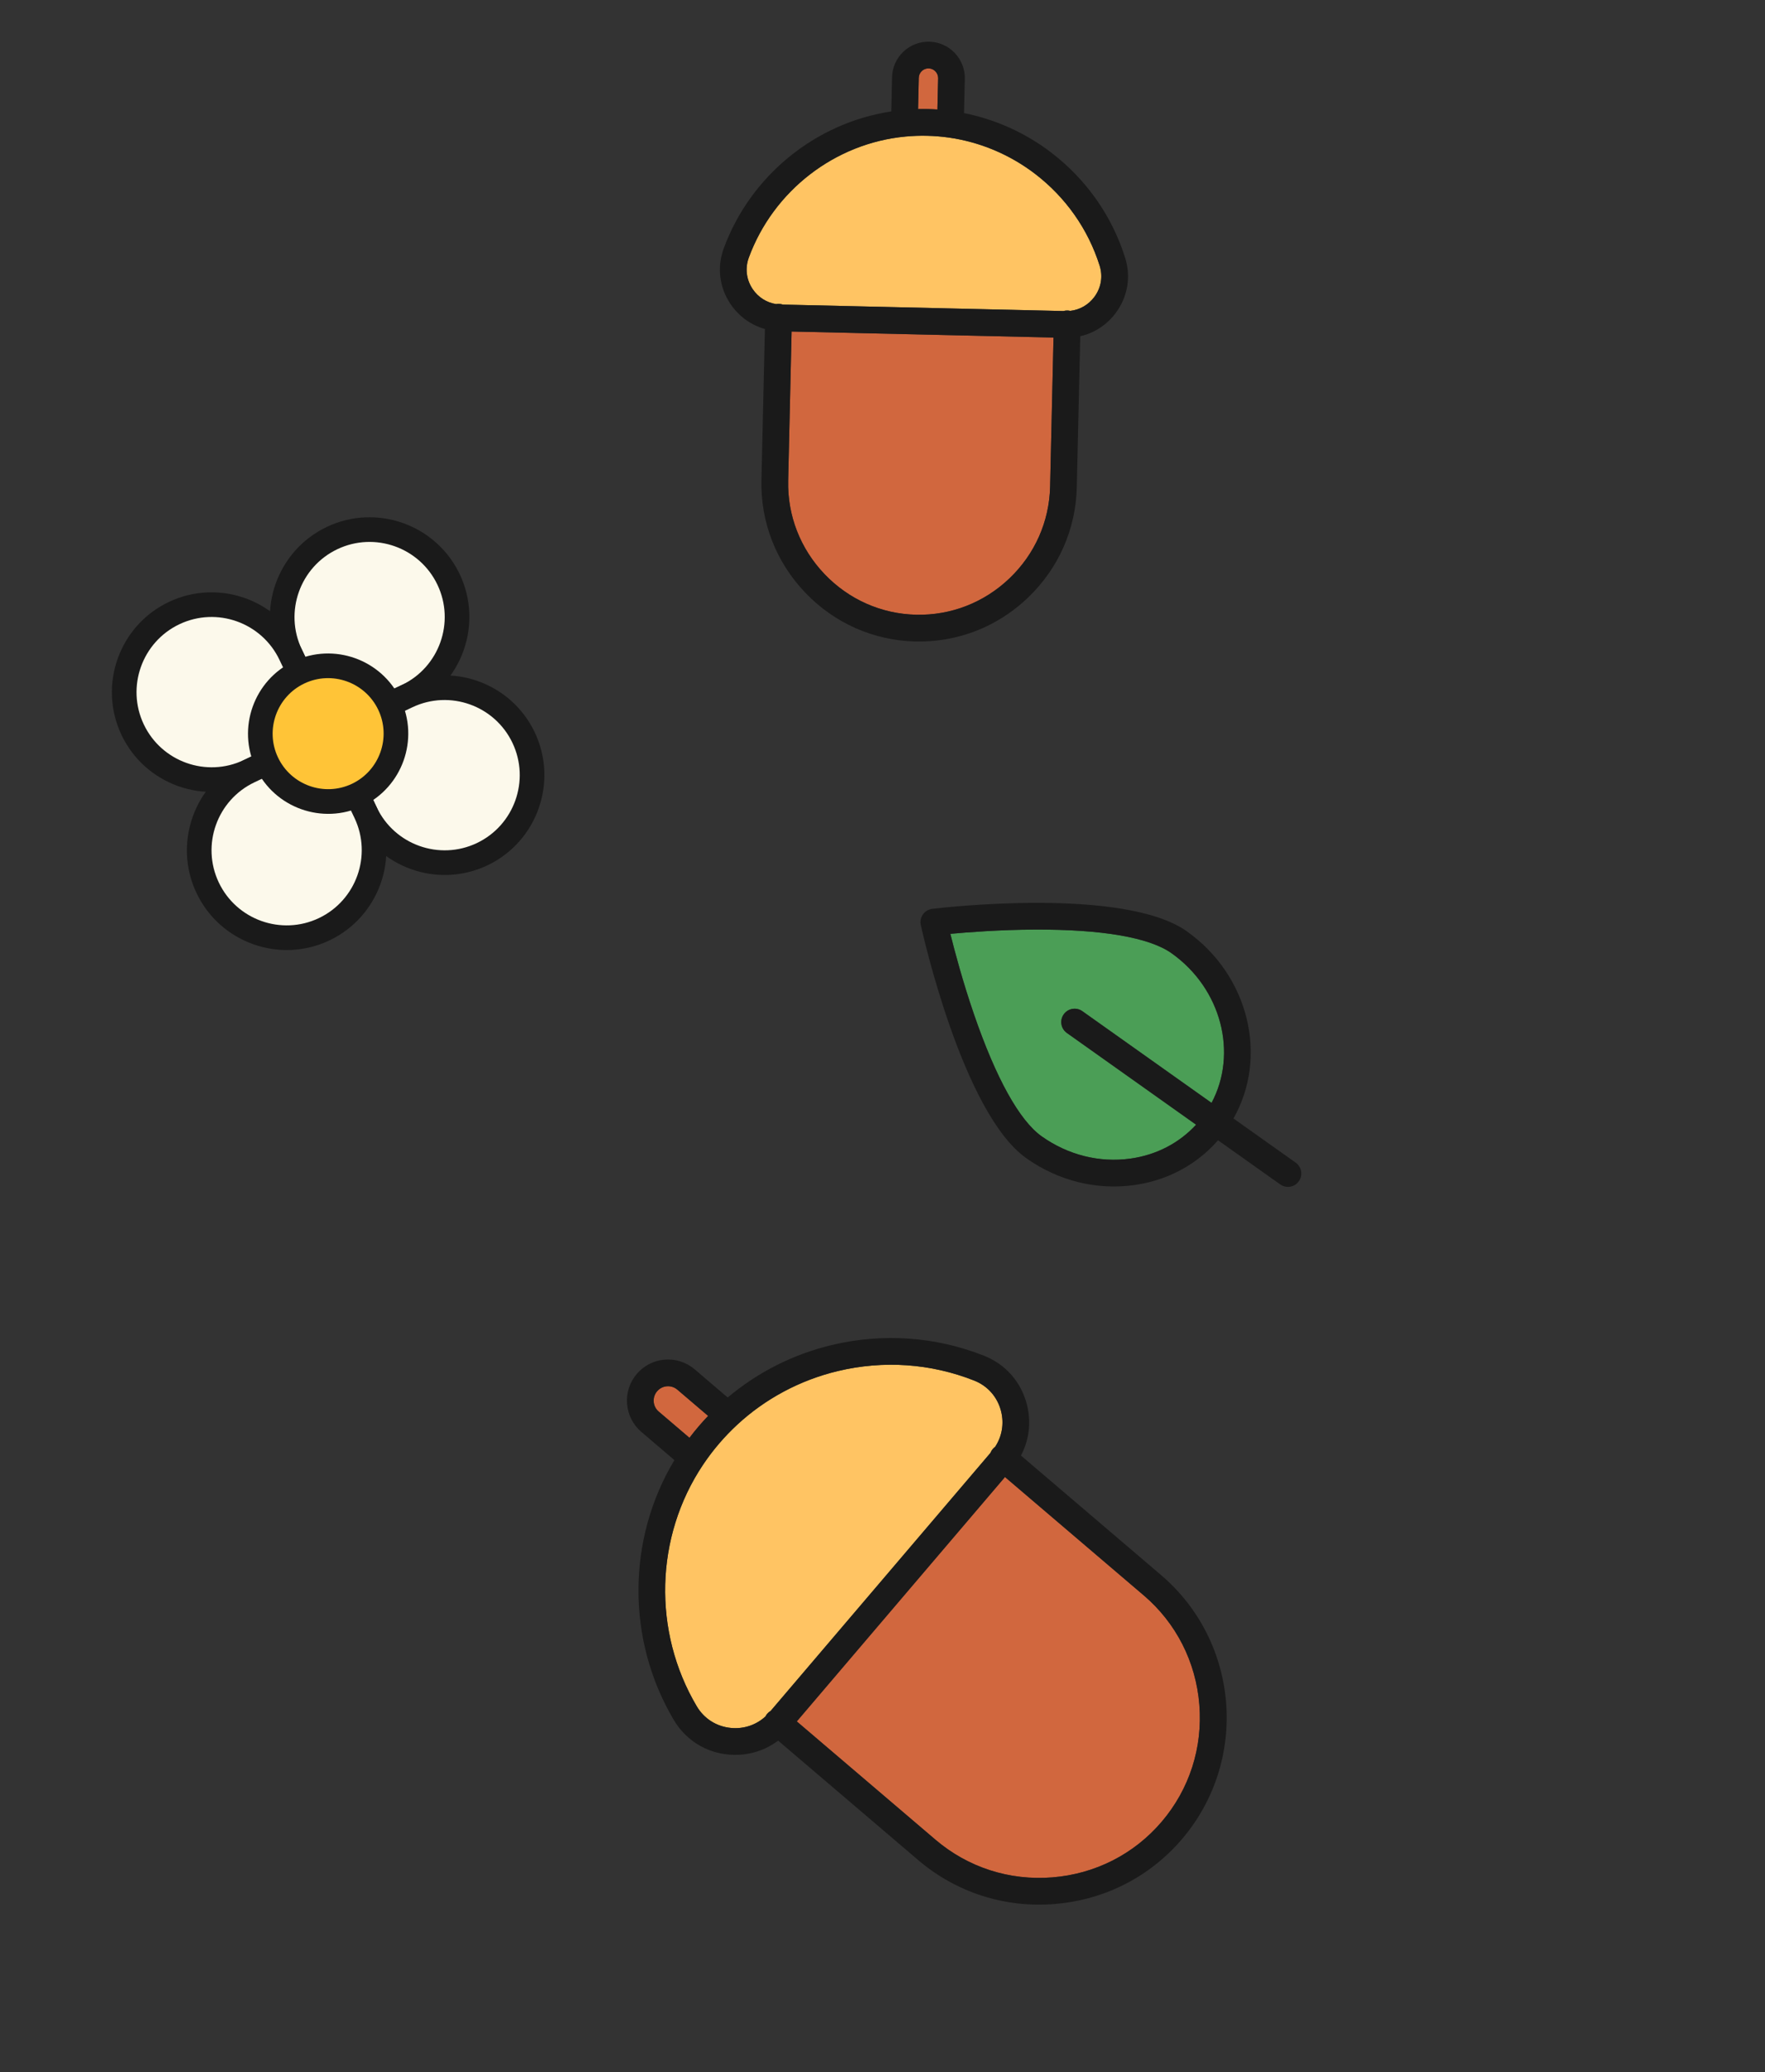 <svg width="127" height="149" viewBox="0 0 127 149" fill="none" xmlns="http://www.w3.org/2000/svg">
    <rect x="0" y="0" width="127" height="149" fill="#333333" stroke="none"/>
    <path d="M49.61 103.392C49.819 103.116 50.036 102.846 50.259 102.584C50.482 102.323 50.714 102.067 50.953 101.816L48.74 99.929C48.529 99.751 48.261 99.663 47.984 99.685C47.858 99.695 47.736 99.728 47.624 99.782C47.494 99.843 47.377 99.932 47.281 100.045C47.102 100.255 47.015 100.524 47.037 100.799C47.059 101.074 47.188 101.325 47.398 101.504L49.611 103.39L49.61 103.392Z" fill="#D1673E"/>
    <path d="M52.623 124.258C53.54 124.336 54.414 124.037 55.078 123.43C55.112 123.362 55.153 123.297 55.205 123.235C55.278 123.151 55.362 123.083 55.452 123.03L71.268 104.475C71.306 104.377 71.36 104.283 71.432 104.199C71.484 104.139 71.541 104.087 71.604 104.042C72.098 103.291 72.256 102.38 72.033 101.487C71.779 100.468 71.075 99.662 70.103 99.278C66.975 98.042 63.579 97.805 60.282 98.593C57.565 99.243 55.057 100.584 53.027 102.469C52.567 102.897 52.127 103.355 51.721 103.831C51.315 104.307 50.932 104.813 50.583 105.336C47.122 110.507 46.947 117.323 50.136 122.7C50.67 123.6 51.577 124.168 52.624 124.257L52.623 124.258Z" fill="#FFC463"/>
    <path d="M57.333 123.786L67.314 132.294C69.651 134.286 72.636 135.248 75.72 135.002C78.804 134.756 81.6 133.334 83.592 130.997C85.584 128.66 86.546 125.675 86.3 122.591C86.054 119.507 84.632 116.711 82.295 114.719L72.314 106.211L57.333 123.785L57.333 123.786Z" fill="#D1673E"/>
    <path d="M52.46 126.172C53.395 126.252 54.302 126.085 55.111 125.701C55.419 125.555 55.713 125.376 55.99 125.167L66.066 133.756C68.793 136.081 72.275 137.204 75.871 136.918C77.544 136.785 79.144 136.354 80.61 135.658C82.297 134.857 83.81 133.703 85.053 132.245C89.871 126.593 89.193 118.075 83.54 113.258L73.463 104.668C74.049 103.56 74.21 102.28 73.896 101.023C73.49 99.394 72.364 98.106 70.807 97.491C67.311 96.109 63.517 95.844 59.833 96.724C57.075 97.384 54.511 98.683 52.362 100.494L49.986 98.468C49.386 97.956 48.622 97.709 47.832 97.77C47.044 97.834 46.329 98.2 45.818 98.8C45.306 99.402 45.057 100.166 45.121 100.953C45.183 101.741 45.549 102.456 46.15 102.968L48.527 104.996C45.107 110.68 45.064 117.921 48.483 123.682C49.337 125.123 50.787 126.031 52.46 126.174L52.46 126.172ZM82.294 114.719C84.631 116.711 86.053 119.507 86.299 122.591C86.545 125.675 85.583 128.661 83.591 130.998C81.599 133.335 78.804 134.756 75.719 135.002C72.635 135.248 69.65 134.287 67.313 132.295L57.332 123.787L72.313 106.212L82.294 114.721L82.294 114.719ZM47.037 100.8C47.015 100.525 47.102 100.257 47.281 100.047C47.377 99.934 47.494 99.845 47.624 99.783C47.736 99.73 47.858 99.697 47.984 99.687C48.261 99.665 48.529 99.752 48.739 99.931L50.953 101.817C50.713 102.067 50.482 102.324 50.259 102.586C50.036 102.847 49.819 103.117 49.61 103.393L47.397 101.507C47.187 101.328 47.059 101.077 47.036 100.802L47.037 100.8ZM50.583 105.337C50.933 104.814 51.316 104.308 51.722 103.832C52.127 103.356 52.567 102.899 53.028 102.47C55.056 100.584 57.566 99.244 60.283 98.594C63.58 97.806 66.975 98.043 70.103 99.279C71.076 99.664 71.779 100.469 72.034 101.488C72.256 102.381 72.099 103.291 71.604 104.043C71.543 104.087 71.485 104.139 71.433 104.2C71.36 104.284 71.307 104.378 71.269 104.476L55.453 123.031C55.361 123.084 55.277 123.152 55.206 123.236C55.154 123.296 55.112 123.363 55.078 123.431C54.414 124.038 53.541 124.337 52.624 124.259C51.576 124.169 50.67 123.602 50.136 122.701C46.947 117.325 47.122 110.509 50.582 105.337L50.583 105.337Z" fill="#1A1A1A"/>
    <path d="M65.919 44.205C68.425 44.262 70.811 43.334 72.637 41.589C74.464 39.844 75.501 37.504 75.559 34.998L75.805 24.273L56.959 23.84L56.712 34.565C56.655 37.071 57.584 39.456 59.329 41.283C61.073 43.11 63.413 44.147 65.919 44.205Z" fill="#D1673E"/>
    <path d="M55.843 21.867C55.907 21.855 55.974 21.849 56.043 21.851C56.144 21.853 56.243 21.871 56.334 21.903L76.517 22.366C76.61 22.339 76.709 22.325 76.811 22.328C76.879 22.33 76.946 22.338 77.01 22.354C77.697 22.276 78.313 21.925 78.738 21.359C79.23 20.703 79.371 19.882 79.124 19.104C78.292 16.474 76.684 14.19 74.475 12.499C72.655 11.107 70.503 10.205 68.253 9.889C67.742 9.818 67.222 9.776 66.71 9.763C66.197 9.751 65.676 9.769 65.163 9.817C60.08 10.292 55.651 13.71 53.88 18.523C53.598 19.289 53.701 20.116 54.162 20.794C54.56 21.38 55.161 21.758 55.843 21.867Z" fill="#FFC463"/>
    <path d="M67.45 7.874L67.501 5.631C67.505 5.446 67.437 5.268 67.308 5.133C67.181 5 67.007 4.924 66.821 4.919C66.635 4.915 66.459 4.983 66.324 5.112C66.19 5.241 66.112 5.414 66.108 5.6L66.057 7.842C66.29 7.837 66.522 7.837 66.753 7.842C66.984 7.847 67.217 7.857 67.449 7.873L67.45 7.874Z" fill="#D1673E"/>
    <path d="M65.875 46.127C67.661 46.168 69.396 45.794 70.97 45.047C72.056 44.531 73.067 43.837 73.964 42.98C76.162 40.881 77.41 38.062 77.48 35.043L77.73 24.178C78.041 24.107 78.342 24.005 78.627 23.869C79.266 23.566 79.831 23.106 80.276 22.514C81.144 21.355 81.393 19.902 80.956 18.526C80.004 15.517 78.167 12.906 75.644 10.974C73.789 9.556 71.634 8.583 69.366 8.133L69.423 5.678C69.439 4.98 69.182 4.316 68.698 3.807C68.214 3.302 67.564 3.016 66.865 2.999C66.166 2.983 65.502 3.24 64.997 3.723C64.491 4.206 64.204 4.856 64.188 5.556L64.132 8.012C58.677 8.84 54.001 12.627 52.077 17.861C51.578 19.217 51.759 20.68 52.573 21.877C53.177 22.763 54.044 23.38 55.039 23.658L54.789 34.523C54.72 37.542 55.838 40.414 57.937 42.613C60.036 44.811 62.855 46.059 65.874 46.129L65.875 46.127ZM66.11 5.599C66.114 5.413 66.191 5.24 66.325 5.112C66.459 4.983 66.636 4.915 66.822 4.919C67.008 4.922 67.182 4.999 67.309 5.133C67.438 5.268 67.507 5.445 67.503 5.631L67.451 7.874C67.219 7.858 66.987 7.847 66.755 7.842C66.524 7.837 66.291 7.837 66.059 7.843L66.11 5.6L66.11 5.599ZM53.881 18.525C55.652 13.711 60.08 10.293 65.164 9.819C65.677 9.771 66.198 9.752 66.71 9.764C67.224 9.775 67.742 9.818 68.254 9.89C70.504 10.205 72.656 11.108 74.476 12.5C76.685 14.191 78.292 16.475 79.125 19.105C79.371 19.883 79.23 20.704 78.739 21.36C78.315 21.926 77.697 22.276 77.01 22.355C76.947 22.34 76.88 22.331 76.812 22.329C76.71 22.327 76.611 22.341 76.518 22.367L56.334 21.904C56.243 21.873 56.145 21.854 56.044 21.852C55.975 21.85 55.908 21.856 55.844 21.868C55.161 21.759 54.561 21.381 54.163 20.796C53.702 20.119 53.599 19.29 53.881 18.525ZM56.713 34.565L56.959 23.84L75.806 24.273L75.56 34.998C75.503 37.504 74.464 39.844 72.638 41.589C70.811 43.333 68.425 44.262 65.92 44.205C63.414 44.148 61.074 43.11 59.329 41.283C57.585 39.456 56.656 37.071 56.713 34.565Z" fill="#1A1A1A"/>
    <path d="M84.299 68.547C82.698 67.411 79.284 66.824 74.426 66.847C71.943 66.859 69.663 67.033 68.382 67.153C68.692 68.401 69.281 70.611 70.09 72.959C71.673 77.552 73.354 80.58 74.956 81.715C76.847 83.057 79.112 83.625 81.334 83.316C83.202 83.056 84.85 82.199 86.065 80.876L76.768 74.281C76.335 73.974 76.234 73.374 76.541 72.941C76.848 72.508 77.448 72.407 77.88 72.714L87.177 79.309C89.075 75.752 87.9 71.102 84.299 68.547Z" fill="#4B9E56"/>
    <path d="M85.411 66.978C80.837 63.733 67.638 65.287 67.078 65.355C66.809 65.388 66.567 65.532 66.41 65.754C66.253 65.974 66.197 66.251 66.255 66.515C66.377 67.066 69.27 80.037 73.844 83.283C76.136 84.908 78.889 85.596 81.599 85.22C82.643 85.075 83.631 84.779 84.541 84.347C85.726 83.784 86.778 82.989 87.643 81.997L92.118 85.171C92.412 85.38 92.784 85.4 93.087 85.256C93.23 85.188 93.359 85.083 93.458 84.944C93.765 84.511 93.663 83.912 93.23 83.604L88.754 80.429C91.265 76.004 89.879 70.151 85.409 66.98L85.411 66.978ZM87.177 79.308L77.88 72.713C77.447 72.406 76.848 72.507 76.54 72.941C76.233 73.374 76.335 73.973 76.768 74.28L86.064 80.876C84.849 82.198 83.202 83.057 81.334 83.315C79.111 83.625 76.846 83.056 74.955 81.714C73.355 80.579 71.672 77.551 70.089 72.958C69.28 70.61 68.692 68.4 68.382 67.152C69.661 67.033 71.942 66.858 74.426 66.846C79.284 66.822 82.698 67.41 84.299 68.546C87.899 71.101 89.075 75.751 87.177 79.308Z" fill="#1A1A1A"/>
    <path d="M32.28 41.676C33.769 44.813 32.431 48.569 29.295 50.058L23.611 52.757L20.912 47.073C19.423 43.936 20.761 40.179 23.898 38.69C27.034 37.201 30.791 38.539 32.28 41.676Z" fill="#FCF9EB"/>
    <path d="M29.675 50.859L23.991 53.557C23.548 53.768 23.02 53.579 22.809 53.137L20.111 47.453C18.414 43.878 19.942 39.587 23.517 37.889C27.093 36.192 31.383 37.72 33.081 41.295C34.778 44.871 33.25 49.162 29.675 50.859ZM24.031 51.575L28.914 49.257C31.606 47.979 32.757 44.748 31.479 42.056C30.201 39.364 26.97 38.213 24.278 39.491C21.585 40.769 20.435 44 21.713 46.692L24.031 51.575Z" fill="#1A1A1A"/>
    <path d="M26.309 58.441L23.61 52.757L29.294 50.058C32.431 48.569 36.188 49.907 37.677 53.044C39.166 56.18 37.828 59.937 34.691 61.426C31.554 62.915 27.798 61.577 26.309 58.441Z" fill="#FCF9EB"/>
    <path d="M35.072 62.227C31.496 63.924 27.205 62.396 25.508 58.821L22.809 53.137C22.599 52.694 22.788 52.166 23.23 51.956L28.914 49.257C32.489 47.56 36.78 49.088 38.478 52.663C40.175 56.239 38.647 60.529 35.072 62.227ZM24.792 53.177L27.11 58.06C28.388 60.753 31.619 61.903 34.311 60.625C37.003 59.347 38.154 56.116 36.876 53.424C35.598 50.732 32.367 49.581 29.675 50.859L24.792 53.177Z" fill="#1A1A1A"/>
    <path d="M20.912 47.073L23.61 52.757L17.926 55.455C14.79 56.944 11.033 55.606 9.544 52.47C8.055 49.333 9.393 45.576 12.53 44.087C15.666 42.598 19.423 43.936 20.912 47.073Z" fill="#FCF9EB"/>
    <path d="M23.991 53.557L18.307 56.256C14.732 57.953 10.441 56.426 8.743 52.85C7.045 49.273 8.574 44.984 12.149 43.286C15.725 41.589 20.016 43.117 21.713 46.692L24.412 52.376C24.622 52.819 24.433 53.347 23.991 53.557ZM12.91 44.888C10.218 46.166 9.067 49.397 10.345 52.089C11.623 54.782 14.854 55.932 17.546 54.654L22.429 52.336L20.111 47.453C18.833 44.761 15.602 43.61 12.91 44.888Z" fill="#1A1A1A"/>
    <path d="M14.941 63.838C13.452 60.701 14.79 56.944 17.927 55.455L23.61 52.757L26.309 58.441C27.798 61.577 26.46 65.334 23.324 66.823C20.187 68.312 16.43 66.974 14.941 63.838Z" fill="#FCF9EB"/>
    <path d="M23.704 67.624C20.129 69.321 15.838 67.793 14.14 64.218C12.443 60.642 13.971 56.352 17.546 54.654L23.23 51.956C23.673 51.746 24.201 51.934 24.412 52.376L27.11 58.06C28.808 61.636 27.279 65.927 23.704 67.624ZM18.307 56.256C15.615 57.534 14.464 60.765 15.742 63.457C17.02 66.15 20.251 67.3 22.943 66.022C25.636 64.744 26.786 61.513 25.508 58.821L23.19 53.938L18.307 56.256Z" fill="#1A1A1A"/>
    <path d="M25.704 57.165C28.138 56.009 29.175 53.098 28.019 50.664C26.863 48.229 23.952 47.192 21.518 48.348C19.083 49.504 18.046 52.415 19.202 54.849C20.358 57.284 23.269 58.321 25.704 57.165Z" fill="#FFC437"/>
    <path d="M26.084 57.967C23.211 59.331 19.765 58.103 18.401 55.231C17.038 52.358 18.265 48.912 21.138 47.548C24.01 46.185 27.456 47.412 28.82 50.285C30.184 53.157 28.956 56.603 26.084 57.967ZM21.898 49.149C19.908 50.094 19.059 52.481 20.003 54.469C20.947 56.458 23.334 57.308 25.323 56.364C27.311 55.42 28.162 53.032 27.218 51.044C26.274 49.056 23.887 48.205 21.898 49.149Z" fill="#1A1A1A"/>
</svg>
